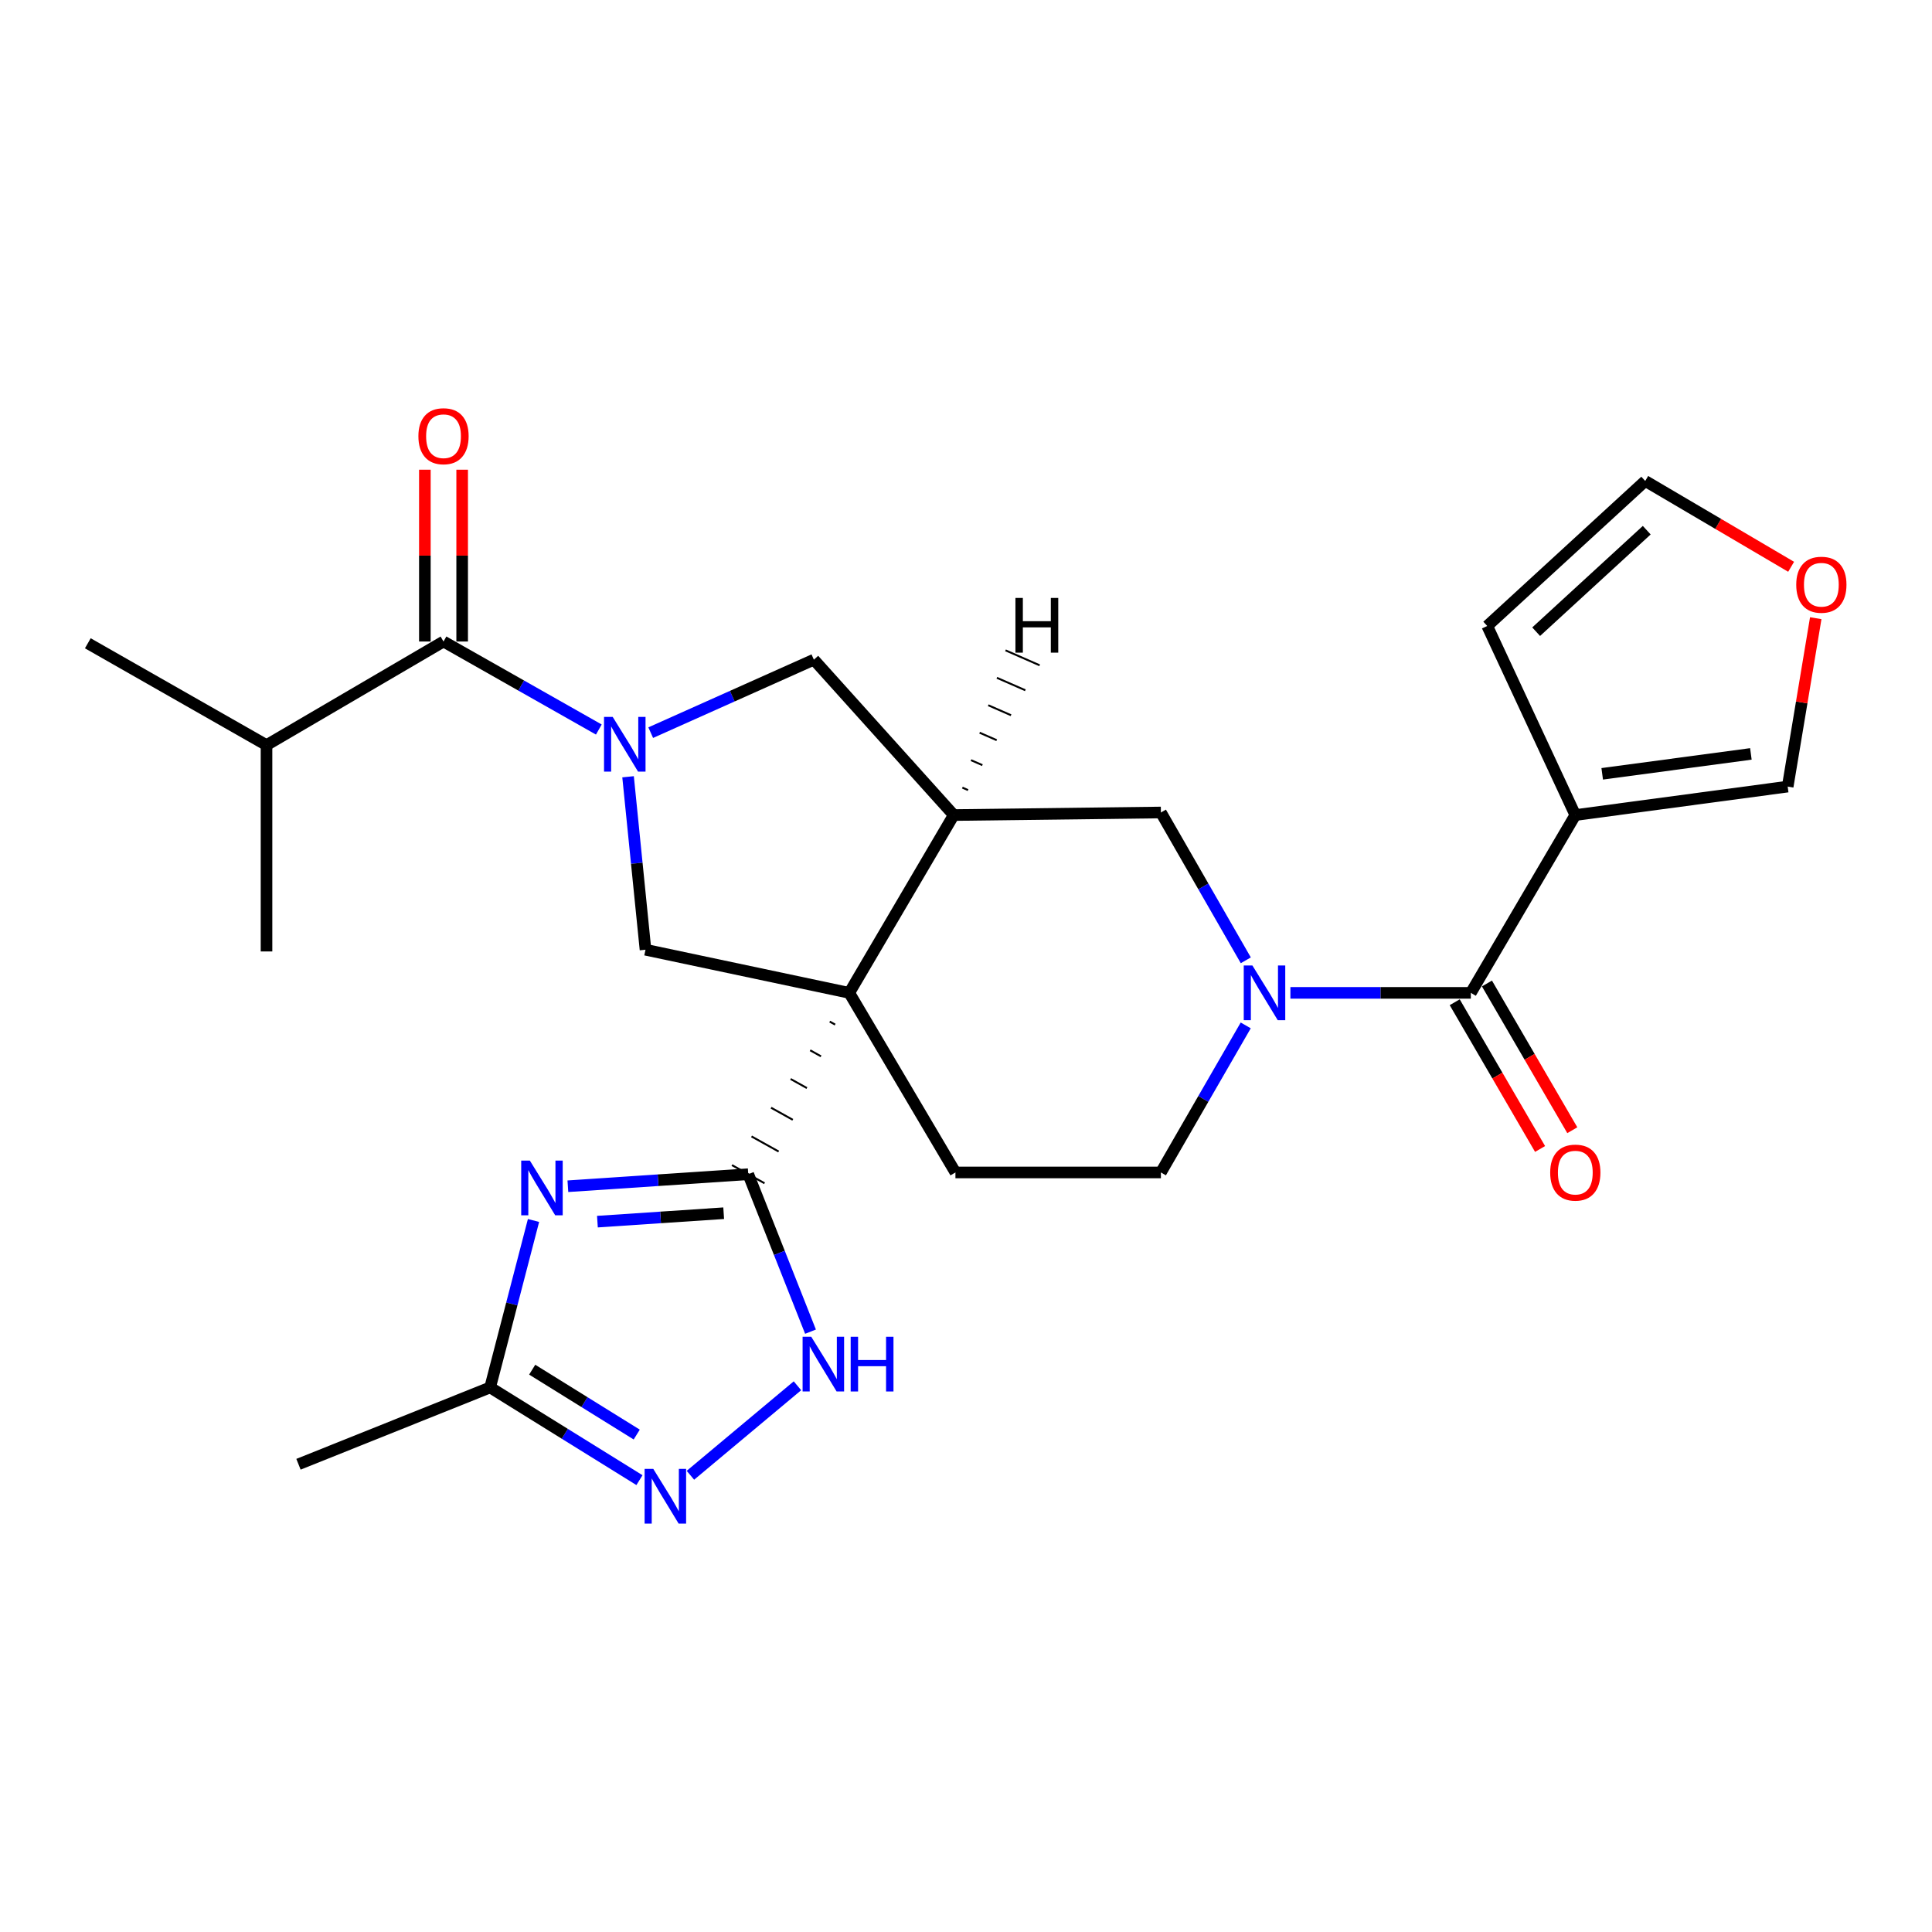 <?xml version='1.0' encoding='iso-8859-1'?>
<svg version='1.1' baseProfile='full'
              xmlns='http://www.w3.org/2000/svg'
                      xmlns:rdkit='http://www.rdkit.org/xml'
                      xmlns:xlink='http://www.w3.org/1999/xlink'
                  xml:space='preserve'
width='1000px' height='1000px' viewBox='0 0 1000 1000'>
<!-- END OF HEADER -->
<rect style='opacity:1.0;fill:#FFFFFF;stroke:none' width='1000' height='1000' x='0' y='0'> </rect>
<path class='bond-0' d='M 429.459,528.765 L 432.269,530.33' style='fill:none;fill-rule:evenodd;stroke:#000000;stroke-width:1.0px;stroke-linecap:butt;stroke-linejoin:miter;stroke-opacity:1' />
<path class='bond-0' d='M 419.34,543.625 L 424.96,546.756' style='fill:none;fill-rule:evenodd;stroke:#000000;stroke-width:1.0px;stroke-linecap:butt;stroke-linejoin:miter;stroke-opacity:1' />
<path class='bond-0' d='M 409.221,558.485 L 417.651,563.181' style='fill:none;fill-rule:evenodd;stroke:#000000;stroke-width:1.0px;stroke-linecap:butt;stroke-linejoin:miter;stroke-opacity:1' />
<path class='bond-0' d='M 399.101,573.345 L 410.342,579.606' style='fill:none;fill-rule:evenodd;stroke:#000000;stroke-width:1.0px;stroke-linecap:butt;stroke-linejoin:miter;stroke-opacity:1' />
<path class='bond-0' d='M 388.982,588.204 L 403.033,596.032' style='fill:none;fill-rule:evenodd;stroke:#000000;stroke-width:1.0px;stroke-linecap:butt;stroke-linejoin:miter;stroke-opacity:1' />
<path class='bond-0' d='M 378.863,603.064 L 395.724,612.457' style='fill:none;fill-rule:evenodd;stroke:#000000;stroke-width:1.0px;stroke-linecap:butt;stroke-linejoin:miter;stroke-opacity:1' />
<path class='bond-3' d='M 439.578,513.905 L 493.652,421.872' style='fill:none;fill-rule:evenodd;stroke:#000000;stroke-width:6px;stroke-linecap:butt;stroke-linejoin:miter;stroke-opacity:1' />
<path class='bond-6' d='M 439.578,513.905 L 334.109,491.58' style='fill:none;fill-rule:evenodd;stroke:#000000;stroke-width:6px;stroke-linecap:butt;stroke-linejoin:miter;stroke-opacity:1' />
<path class='bond-14' d='M 439.578,513.905 L 494.532,606.86' style='fill:none;fill-rule:evenodd;stroke:#000000;stroke-width:6px;stroke-linecap:butt;stroke-linejoin:miter;stroke-opacity:1' />
<path class='bond-2' d='M 387.294,607.761 L 340.613,610.878' style='fill:none;fill-rule:evenodd;stroke:#000000;stroke-width:6px;stroke-linecap:butt;stroke-linejoin:miter;stroke-opacity:1' />
<path class='bond-2' d='M 340.613,610.878 L 293.933,613.995' style='fill:none;fill-rule:evenodd;stroke:#0000FF;stroke-width:6px;stroke-linecap:butt;stroke-linejoin:miter;stroke-opacity:1' />
<path class='bond-2' d='M 374.576,627.954 L 341.899,630.136' style='fill:none;fill-rule:evenodd;stroke:#000000;stroke-width:6px;stroke-linecap:butt;stroke-linejoin:miter;stroke-opacity:1' />
<path class='bond-2' d='M 341.899,630.136 L 309.223,632.318' style='fill:none;fill-rule:evenodd;stroke:#0000FF;stroke-width:6px;stroke-linecap:butt;stroke-linejoin:miter;stroke-opacity:1' />
<path class='bond-8' d='M 387.294,607.761 L 403.407,648.512' style='fill:none;fill-rule:evenodd;stroke:#000000;stroke-width:6px;stroke-linecap:butt;stroke-linejoin:miter;stroke-opacity:1' />
<path class='bond-8' d='M 403.407,648.512 L 419.52,689.264' style='fill:none;fill-rule:evenodd;stroke:#0000FF;stroke-width:6px;stroke-linecap:butt;stroke-linejoin:miter;stroke-opacity:1' />
<path class='bond-1' d='M 325.084,402.054 L 329.597,446.817' style='fill:none;fill-rule:evenodd;stroke:#0000FF;stroke-width:6px;stroke-linecap:butt;stroke-linejoin:miter;stroke-opacity:1' />
<path class='bond-1' d='M 329.597,446.817 L 334.109,491.58' style='fill:none;fill-rule:evenodd;stroke:#000000;stroke-width:6px;stroke-linecap:butt;stroke-linejoin:miter;stroke-opacity:1' />
<path class='bond-9' d='M 309.951,377.607 L 269.757,354.828' style='fill:none;fill-rule:evenodd;stroke:#0000FF;stroke-width:6px;stroke-linecap:butt;stroke-linejoin:miter;stroke-opacity:1' />
<path class='bond-9' d='M 269.757,354.828 L 229.563,332.048' style='fill:none;fill-rule:evenodd;stroke:#000000;stroke-width:6px;stroke-linecap:butt;stroke-linejoin:miter;stroke-opacity:1' />
<path class='bond-27' d='M 336.807,379.219 L 379.035,360.33' style='fill:none;fill-rule:evenodd;stroke:#0000FF;stroke-width:6px;stroke-linecap:butt;stroke-linejoin:miter;stroke-opacity:1' />
<path class='bond-27' d='M 379.035,360.33 L 421.263,341.441' style='fill:none;fill-rule:evenodd;stroke:#000000;stroke-width:6px;stroke-linecap:butt;stroke-linejoin:miter;stroke-opacity:1' />
<path class='bond-11' d='M 276.145,631.718 L 264.917,674.929' style='fill:none;fill-rule:evenodd;stroke:#0000FF;stroke-width:6px;stroke-linecap:butt;stroke-linejoin:miter;stroke-opacity:1' />
<path class='bond-11' d='M 264.917,674.929 L 253.689,718.14' style='fill:none;fill-rule:evenodd;stroke:#000000;stroke-width:6px;stroke-linecap:butt;stroke-linejoin:miter;stroke-opacity:1' />
<path class='bond-12' d='M 493.652,421.872 L 421.263,341.441' style='fill:none;fill-rule:evenodd;stroke:#000000;stroke-width:6px;stroke-linecap:butt;stroke-linejoin:miter;stroke-opacity:1' />
<path class='bond-13' d='M 493.652,421.872 L 600.879,420.543' style='fill:none;fill-rule:evenodd;stroke:#000000;stroke-width:6px;stroke-linecap:butt;stroke-linejoin:miter;stroke-opacity:1' />
<path class='bond-30' d='M 501.066,408.954 L 498.119,407.664' style='fill:none;fill-rule:evenodd;stroke:#000000;stroke-width:1.0px;stroke-linecap:butt;stroke-linejoin:miter;stroke-opacity:1' />
<path class='bond-30' d='M 508.479,396.036 L 502.586,393.455' style='fill:none;fill-rule:evenodd;stroke:#000000;stroke-width:1.0px;stroke-linecap:butt;stroke-linejoin:miter;stroke-opacity:1' />
<path class='bond-30' d='M 515.892,383.118 L 507.052,379.247' style='fill:none;fill-rule:evenodd;stroke:#000000;stroke-width:1.0px;stroke-linecap:butt;stroke-linejoin:miter;stroke-opacity:1' />
<path class='bond-30' d='M 523.306,370.2 L 511.519,365.038' style='fill:none;fill-rule:evenodd;stroke:#000000;stroke-width:1.0px;stroke-linecap:butt;stroke-linejoin:miter;stroke-opacity:1' />
<path class='bond-30' d='M 530.719,357.282 L 515.986,350.829' style='fill:none;fill-rule:evenodd;stroke:#000000;stroke-width:1.0px;stroke-linecap:butt;stroke-linejoin:miter;stroke-opacity:1' />
<path class='bond-30' d='M 538.132,344.364 L 520.453,336.621' style='fill:none;fill-rule:evenodd;stroke:#000000;stroke-width:1.0px;stroke-linecap:butt;stroke-linejoin:miter;stroke-opacity:1' />
<path class='bond-4' d='M 644.787,530.748 L 622.833,568.804' style='fill:none;fill-rule:evenodd;stroke:#0000FF;stroke-width:6px;stroke-linecap:butt;stroke-linejoin:miter;stroke-opacity:1' />
<path class='bond-4' d='M 622.833,568.804 L 600.879,606.86' style='fill:none;fill-rule:evenodd;stroke:#000000;stroke-width:6px;stroke-linecap:butt;stroke-linejoin:miter;stroke-opacity:1' />
<path class='bond-5' d='M 667.913,513.905 L 714.607,513.905' style='fill:none;fill-rule:evenodd;stroke:#0000FF;stroke-width:6px;stroke-linecap:butt;stroke-linejoin:miter;stroke-opacity:1' />
<path class='bond-5' d='M 714.607,513.905 L 761.301,513.905' style='fill:none;fill-rule:evenodd;stroke:#000000;stroke-width:6px;stroke-linecap:butt;stroke-linejoin:miter;stroke-opacity:1' />
<path class='bond-26' d='M 644.824,497.053 L 622.852,458.798' style='fill:none;fill-rule:evenodd;stroke:#0000FF;stroke-width:6px;stroke-linecap:butt;stroke-linejoin:miter;stroke-opacity:1' />
<path class='bond-26' d='M 622.852,458.798 L 600.879,420.543' style='fill:none;fill-rule:evenodd;stroke:#000000;stroke-width:6px;stroke-linecap:butt;stroke-linejoin:miter;stroke-opacity:1' />
<path class='bond-7' d='M 761.301,513.905 L 815.376,421.872' style='fill:none;fill-rule:evenodd;stroke:#000000;stroke-width:6px;stroke-linecap:butt;stroke-linejoin:miter;stroke-opacity:1' />
<path class='bond-19' d='M 752.96,518.758 L 775.05,556.731' style='fill:none;fill-rule:evenodd;stroke:#000000;stroke-width:6px;stroke-linecap:butt;stroke-linejoin:miter;stroke-opacity:1' />
<path class='bond-19' d='M 775.05,556.731 L 797.14,594.704' style='fill:none;fill-rule:evenodd;stroke:#FF0000;stroke-width:6px;stroke-linecap:butt;stroke-linejoin:miter;stroke-opacity:1' />
<path class='bond-19' d='M 769.643,509.052 L 791.733,547.026' style='fill:none;fill-rule:evenodd;stroke:#000000;stroke-width:6px;stroke-linecap:butt;stroke-linejoin:miter;stroke-opacity:1' />
<path class='bond-19' d='M 791.733,547.026 L 813.823,584.999' style='fill:none;fill-rule:evenodd;stroke:#FF0000;stroke-width:6px;stroke-linecap:butt;stroke-linejoin:miter;stroke-opacity:1' />
<path class='bond-16' d='M 815.376,421.872 L 925.305,407.139' style='fill:none;fill-rule:evenodd;stroke:#000000;stroke-width:6px;stroke-linecap:butt;stroke-linejoin:miter;stroke-opacity:1' />
<path class='bond-16' d='M 829.301,400.532 L 906.252,390.219' style='fill:none;fill-rule:evenodd;stroke:#000000;stroke-width:6px;stroke-linecap:butt;stroke-linejoin:miter;stroke-opacity:1' />
<path class='bond-17' d='M 815.376,421.872 L 769.794,324.006' style='fill:none;fill-rule:evenodd;stroke:#000000;stroke-width:6px;stroke-linecap:butt;stroke-linejoin:miter;stroke-opacity:1' />
<path class='bond-10' d='M 412.759,717.276 L 357.36,763.601' style='fill:none;fill-rule:evenodd;stroke:#0000FF;stroke-width:6px;stroke-linecap:butt;stroke-linejoin:miter;stroke-opacity:1' />
<path class='bond-20' d='M 239.214,332.048 L 239.214,287.584' style='fill:none;fill-rule:evenodd;stroke:#000000;stroke-width:6px;stroke-linecap:butt;stroke-linejoin:miter;stroke-opacity:1' />
<path class='bond-20' d='M 239.214,287.584 L 239.214,243.119' style='fill:none;fill-rule:evenodd;stroke:#FF0000;stroke-width:6px;stroke-linecap:butt;stroke-linejoin:miter;stroke-opacity:1' />
<path class='bond-20' d='M 219.913,332.048 L 219.913,287.584' style='fill:none;fill-rule:evenodd;stroke:#000000;stroke-width:6px;stroke-linecap:butt;stroke-linejoin:miter;stroke-opacity:1' />
<path class='bond-20' d='M 219.913,287.584 L 219.913,243.119' style='fill:none;fill-rule:evenodd;stroke:#FF0000;stroke-width:6px;stroke-linecap:butt;stroke-linejoin:miter;stroke-opacity:1' />
<path class='bond-22' d='M 229.563,332.048 L 137.948,385.672' style='fill:none;fill-rule:evenodd;stroke:#000000;stroke-width:6px;stroke-linecap:butt;stroke-linejoin:miter;stroke-opacity:1' />
<path class='bond-28' d='M 330.983,766.121 L 292.336,742.131' style='fill:none;fill-rule:evenodd;stroke:#0000FF;stroke-width:6px;stroke-linecap:butt;stroke-linejoin:miter;stroke-opacity:1' />
<path class='bond-28' d='M 292.336,742.131 L 253.689,718.14' style='fill:none;fill-rule:evenodd;stroke:#000000;stroke-width:6px;stroke-linecap:butt;stroke-linejoin:miter;stroke-opacity:1' />
<path class='bond-28' d='M 329.569,742.526 L 302.516,725.732' style='fill:none;fill-rule:evenodd;stroke:#0000FF;stroke-width:6px;stroke-linecap:butt;stroke-linejoin:miter;stroke-opacity:1' />
<path class='bond-28' d='M 302.516,725.732 L 275.463,708.939' style='fill:none;fill-rule:evenodd;stroke:#000000;stroke-width:6px;stroke-linecap:butt;stroke-linejoin:miter;stroke-opacity:1' />
<path class='bond-23' d='M 253.689,718.14 L 154.494,757.9' style='fill:none;fill-rule:evenodd;stroke:#000000;stroke-width:6px;stroke-linecap:butt;stroke-linejoin:miter;stroke-opacity:1' />
<path class='bond-15' d='M 494.532,606.86 L 600.879,606.86' style='fill:none;fill-rule:evenodd;stroke:#000000;stroke-width:6px;stroke-linecap:butt;stroke-linejoin:miter;stroke-opacity:1' />
<path class='bond-18' d='M 925.305,407.139 L 932.567,363.56' style='fill:none;fill-rule:evenodd;stroke:#000000;stroke-width:6px;stroke-linecap:butt;stroke-linejoin:miter;stroke-opacity:1' />
<path class='bond-18' d='M 932.567,363.56 L 939.828,319.982' style='fill:none;fill-rule:evenodd;stroke:#FF0000;stroke-width:6px;stroke-linecap:butt;stroke-linejoin:miter;stroke-opacity:1' />
<path class='bond-21' d='M 769.794,324.006 L 851.565,248.947' style='fill:none;fill-rule:evenodd;stroke:#000000;stroke-width:6px;stroke-linecap:butt;stroke-linejoin:miter;stroke-opacity:1' />
<path class='bond-21' d='M 795.111,326.966 L 852.351,274.425' style='fill:none;fill-rule:evenodd;stroke:#000000;stroke-width:6px;stroke-linecap:butt;stroke-linejoin:miter;stroke-opacity:1' />
<path class='bond-29' d='M 927.085,293.369 L 889.325,271.158' style='fill:none;fill-rule:evenodd;stroke:#FF0000;stroke-width:6px;stroke-linecap:butt;stroke-linejoin:miter;stroke-opacity:1' />
<path class='bond-29' d='M 889.325,271.158 L 851.565,248.947' style='fill:none;fill-rule:evenodd;stroke:#000000;stroke-width:6px;stroke-linecap:butt;stroke-linejoin:miter;stroke-opacity:1' />
<path class='bond-24' d='M 137.948,385.672 L 137.948,492.47' style='fill:none;fill-rule:evenodd;stroke:#000000;stroke-width:6px;stroke-linecap:butt;stroke-linejoin:miter;stroke-opacity:1' />
<path class='bond-25' d='M 137.948,385.672 L 45.455,332.96' style='fill:none;fill-rule:evenodd;stroke:#000000;stroke-width:6px;stroke-linecap:butt;stroke-linejoin:miter;stroke-opacity:1' />
<path  class='atom-2' d='M 317.127 371.062
L 326.407 386.062
Q 327.327 387.542, 328.807 390.222
Q 330.287 392.902, 330.367 393.062
L 330.367 371.062
L 334.127 371.062
L 334.127 399.382
L 330.247 399.382
L 320.287 382.982
Q 319.127 381.062, 317.887 378.862
Q 316.687 376.662, 316.327 375.982
L 316.327 399.382
L 312.647 399.382
L 312.647 371.062
L 317.127 371.062
' fill='#0000FF'/>
<path  class='atom-3' d='M 274.257 600.731
L 283.537 615.731
Q 284.457 617.211, 285.937 619.891
Q 287.417 622.571, 287.497 622.731
L 287.497 600.731
L 291.257 600.731
L 291.257 629.051
L 287.377 629.051
L 277.417 612.651
Q 276.257 610.731, 275.017 608.531
Q 273.817 606.331, 273.457 605.651
L 273.457 629.051
L 269.777 629.051
L 269.777 600.731
L 274.257 600.731
' fill='#0000FF'/>
<path  class='atom-5' d='M 648.243 499.745
L 657.523 514.745
Q 658.443 516.225, 659.923 518.905
Q 661.403 521.585, 661.483 521.745
L 661.483 499.745
L 665.243 499.745
L 665.243 528.065
L 661.363 528.065
L 651.403 511.665
Q 650.243 509.745, 649.003 507.545
Q 647.803 505.345, 647.443 504.665
L 647.443 528.065
L 643.763 528.065
L 643.763 499.745
L 648.243 499.745
' fill='#0000FF'/>
<path  class='atom-9' d='M 419.904 691.906
L 429.184 706.906
Q 430.104 708.386, 431.584 711.066
Q 433.064 713.746, 433.144 713.906
L 433.144 691.906
L 436.904 691.906
L 436.904 720.226
L 433.024 720.226
L 423.064 703.826
Q 421.904 701.906, 420.664 699.706
Q 419.464 697.506, 419.104 696.826
L 419.104 720.226
L 415.424 720.226
L 415.424 691.906
L 419.904 691.906
' fill='#0000FF'/>
<path  class='atom-9' d='M 440.304 691.906
L 444.144 691.906
L 444.144 703.946
L 458.624 703.946
L 458.624 691.906
L 462.464 691.906
L 462.464 720.226
L 458.624 720.226
L 458.624 707.146
L 444.144 707.146
L 444.144 720.226
L 440.304 720.226
L 440.304 691.906
' fill='#0000FF'/>
<path  class='atom-11' d='M 338.132 760.285
L 347.412 775.285
Q 348.332 776.765, 349.812 779.445
Q 351.292 782.125, 351.372 782.285
L 351.372 760.285
L 355.132 760.285
L 355.132 788.605
L 351.252 788.605
L 341.292 772.205
Q 340.132 770.285, 338.892 768.085
Q 337.692 765.885, 337.332 765.205
L 337.332 788.605
L 333.652 788.605
L 333.652 760.285
L 338.132 760.285
' fill='#0000FF'/>
<path  class='atom-19' d='M 929.729 302.651
Q 929.729 295.851, 933.089 292.051
Q 936.449 288.251, 942.729 288.251
Q 949.009 288.251, 952.369 292.051
Q 955.729 295.851, 955.729 302.651
Q 955.729 309.531, 952.329 313.451
Q 948.929 317.331, 942.729 317.331
Q 936.489 317.331, 933.089 313.451
Q 929.729 309.571, 929.729 302.651
M 942.729 314.131
Q 947.049 314.131, 949.369 311.251
Q 951.729 308.331, 951.729 302.651
Q 951.729 297.091, 949.369 294.291
Q 947.049 291.451, 942.729 291.451
Q 938.409 291.451, 936.049 294.251
Q 933.729 297.051, 933.729 302.651
Q 933.729 308.371, 936.049 311.251
Q 938.409 314.131, 942.729 314.131
' fill='#FF0000'/>
<path  class='atom-20' d='M 802.376 606.94
Q 802.376 600.14, 805.736 596.34
Q 809.096 592.54, 815.376 592.54
Q 821.656 592.54, 825.016 596.34
Q 828.376 600.14, 828.376 606.94
Q 828.376 613.82, 824.976 617.74
Q 821.576 621.62, 815.376 621.62
Q 809.136 621.62, 805.736 617.74
Q 802.376 613.86, 802.376 606.94
M 815.376 618.42
Q 819.696 618.42, 822.016 615.54
Q 824.376 612.62, 824.376 606.94
Q 824.376 601.38, 822.016 598.58
Q 819.696 595.74, 815.376 595.74
Q 811.056 595.74, 808.696 598.54
Q 806.376 601.34, 806.376 606.94
Q 806.376 612.66, 808.696 615.54
Q 811.056 618.42, 815.376 618.42
' fill='#FF0000'/>
<path  class='atom-21' d='M 216.563 225.781
Q 216.563 218.981, 219.923 215.181
Q 223.283 211.381, 229.563 211.381
Q 235.843 211.381, 239.203 215.181
Q 242.563 218.981, 242.563 225.781
Q 242.563 232.661, 239.163 236.581
Q 235.763 240.461, 229.563 240.461
Q 223.323 240.461, 219.923 236.581
Q 216.563 232.701, 216.563 225.781
M 229.563 237.261
Q 233.883 237.261, 236.203 234.381
Q 238.563 231.461, 238.563 225.781
Q 238.563 220.221, 236.203 217.421
Q 233.883 214.581, 229.563 214.581
Q 225.243 214.581, 222.883 217.381
Q 220.563 220.181, 220.563 225.781
Q 220.563 231.501, 222.883 234.381
Q 225.243 237.261, 229.563 237.261
' fill='#FF0000'/>
<path  class='atom-27' d='M 525.588 309.492
L 529.428 309.492
L 529.428 321.532
L 543.908 321.532
L 543.908 309.492
L 547.748 309.492
L 547.748 337.812
L 543.908 337.812
L 543.908 324.732
L 529.428 324.732
L 529.428 337.812
L 525.588 337.812
L 525.588 309.492
' fill='#000000'/>
</svg>
